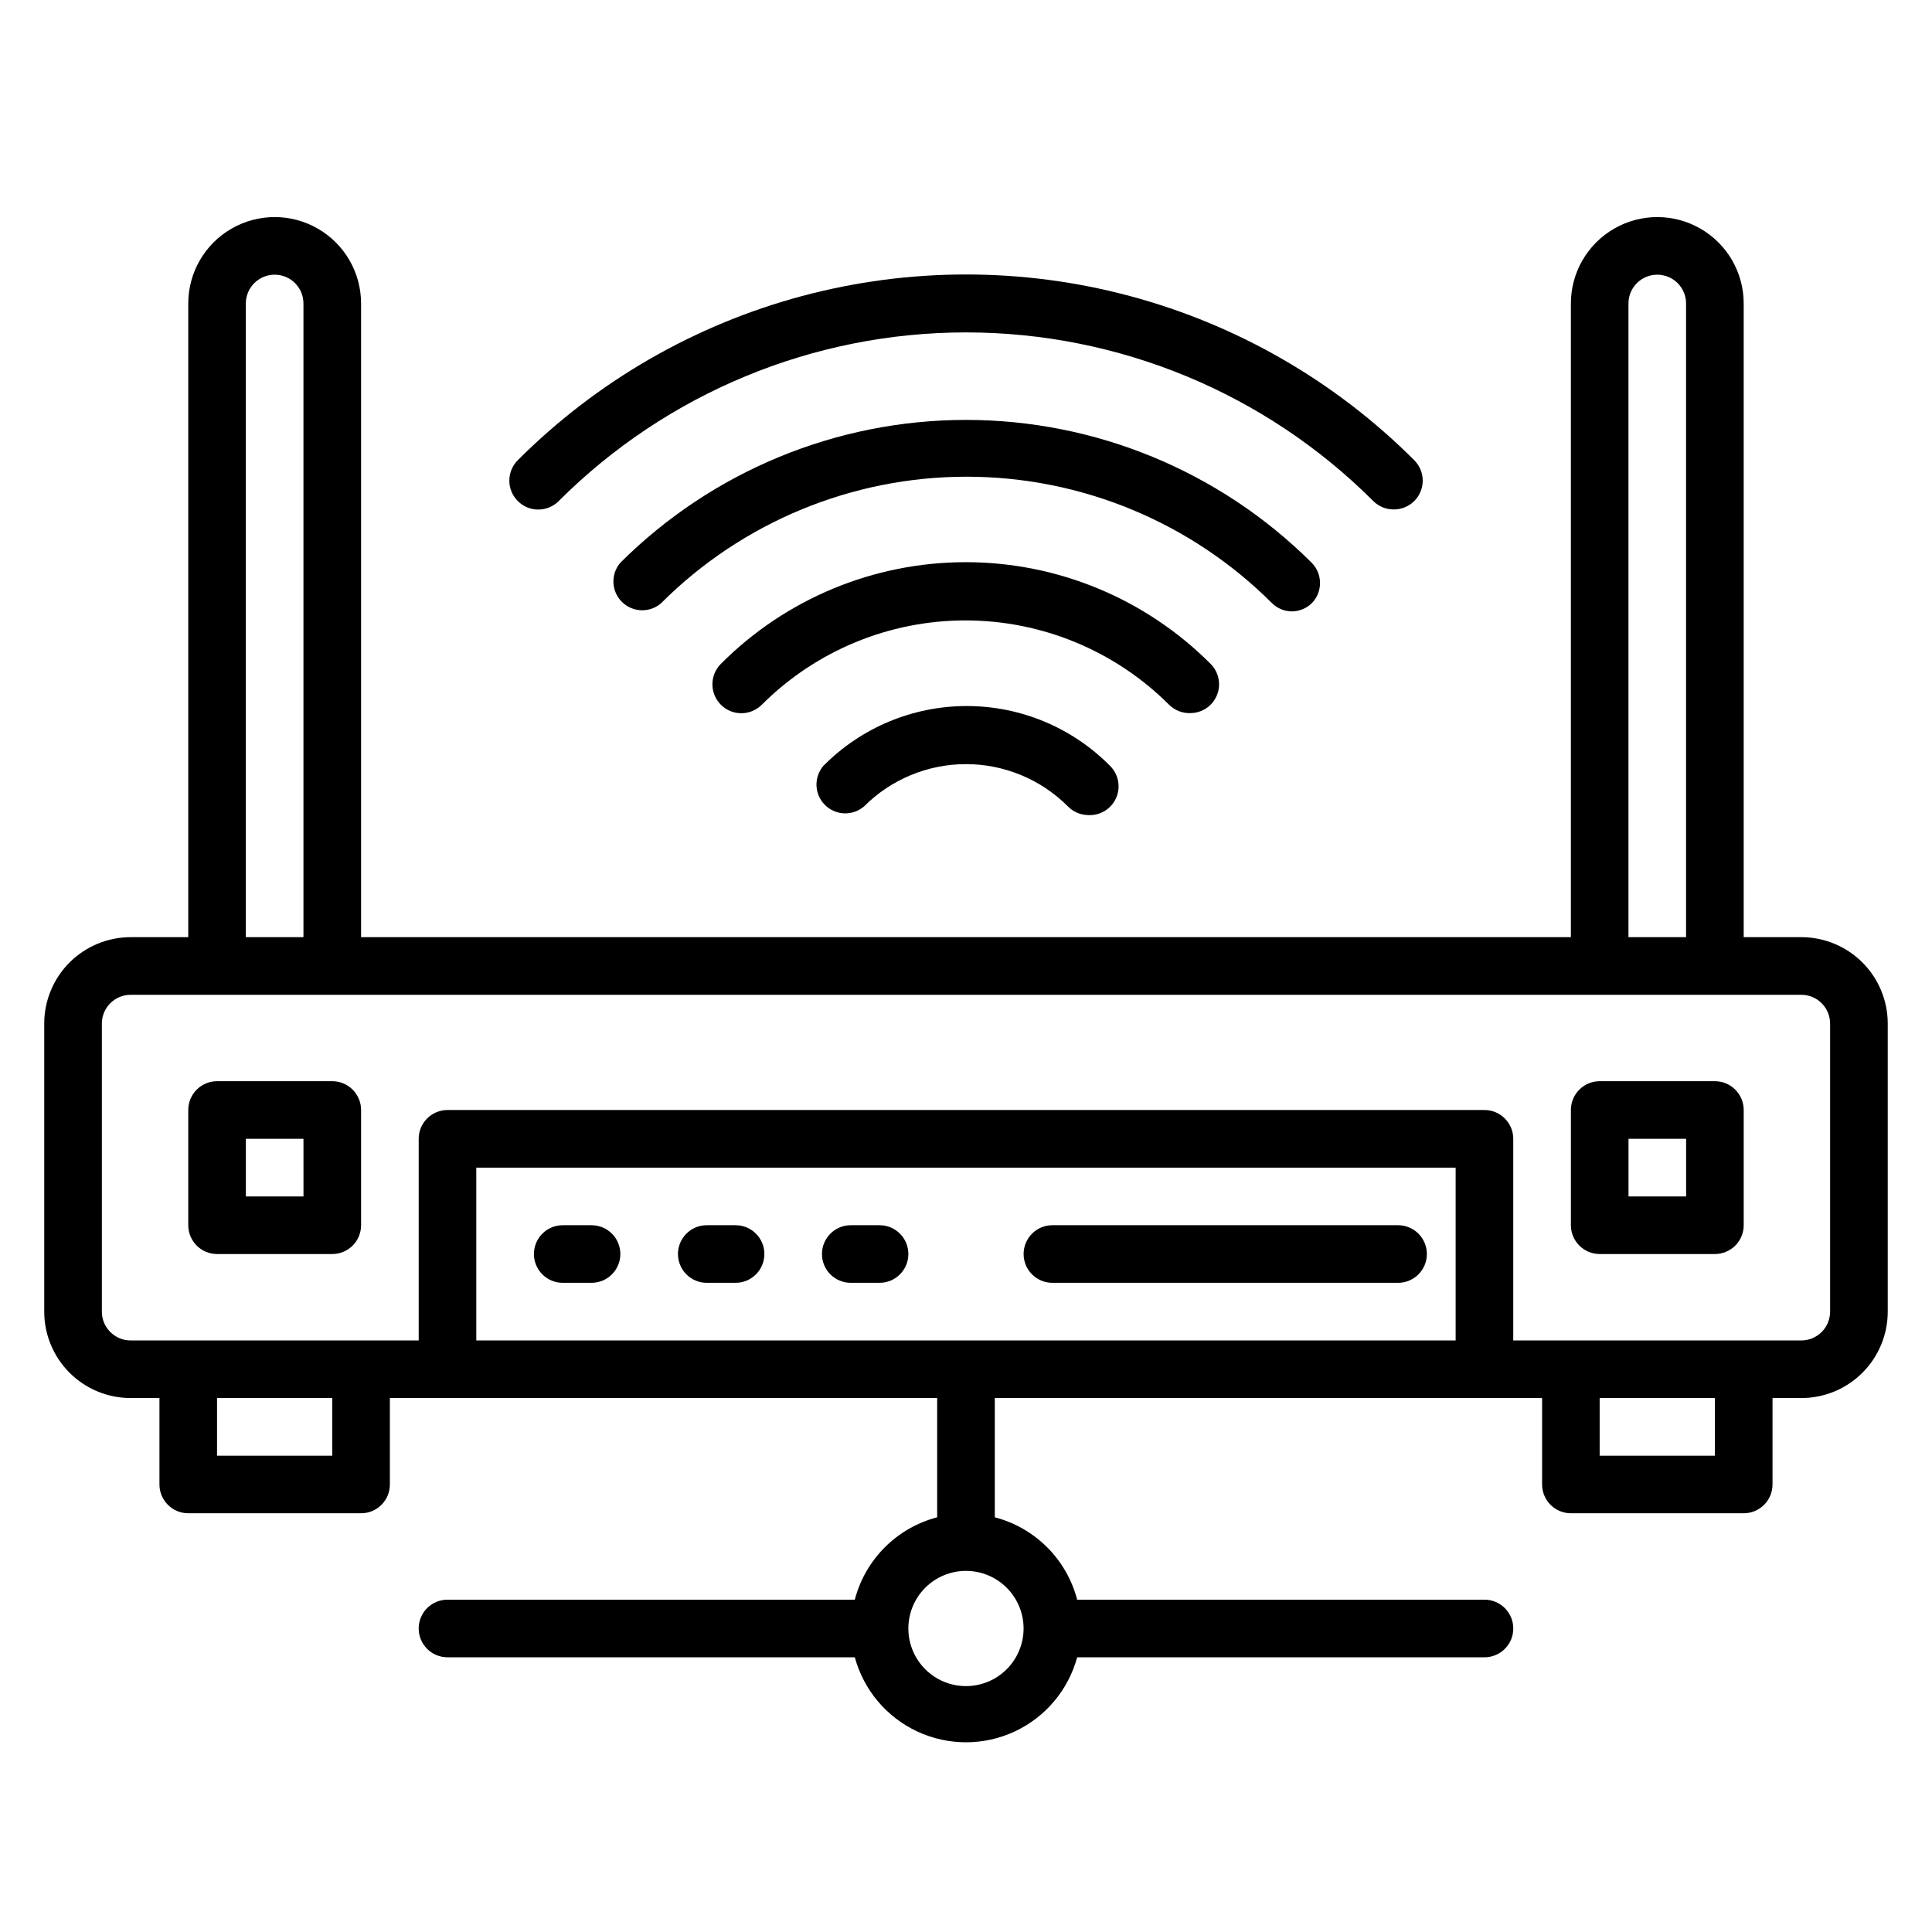 <?xml version="1.0" encoding="UTF-8"?>
<!-- Uploaded to: SVG Repo, www.svgrepo.com, Generator: SVG Repo Mixer Tools -->
<svg fill="#000000" width="800px" height="800px" version="1.1" viewBox="144 144 512 512" xmlns="http://www.w3.org/2000/svg">
 <g>
  <path d="m621.37 392.36h-15.27v-167.93c0-8.184-4.363-15.742-11.449-19.832-7.086-4.094-15.816-4.094-22.902 0-7.082 4.09-11.449 11.648-11.449 19.832v167.93h-320.61v-167.93c0-8.184-4.363-15.742-11.449-19.832-7.086-4.094-15.816-4.094-22.902 0-7.086 4.09-11.449 11.648-11.449 19.832v167.93h-15.266c-6.074 0-11.898 2.414-16.195 6.711-4.293 4.293-6.707 10.117-6.707 16.191v76.336c0 6.07 2.414 11.898 6.707 16.191 4.297 4.297 10.121 6.707 16.195 6.707h7.633v22.902c0 2.023 0.805 3.965 2.234 5.394 1.434 1.434 3.375 2.238 5.398 2.238h45.801c2.023 0 3.965-0.805 5.398-2.238 1.43-1.43 2.234-3.371 2.234-5.394v-22.902h145.04v31.602c-5.25 1.371-10.039 4.117-13.875 7.953-3.84 3.84-6.586 8.629-7.953 13.879h-107.94c-4.219 0-7.637 3.418-7.637 7.637 0 4.215 3.418 7.633 7.637 7.633h107.94c2.359 8.684 8.43 15.887 16.594 19.68 8.16 3.793 17.578 3.793 25.742 0 8.16-3.793 14.23-10.996 16.594-19.68h107.94c4.215 0 7.633-3.418 7.633-7.633 0-4.219-3.418-7.637-7.633-7.637h-107.94c-1.371-5.25-4.117-10.039-7.953-13.879-3.84-3.836-8.629-6.582-13.879-7.953v-31.602h145.04v22.902c0 2.023 0.805 3.965 2.234 5.394 1.434 1.434 3.375 2.238 5.398 2.238h45.801c2.023 0 3.969-0.805 5.398-2.238 1.434-1.43 2.234-3.371 2.234-5.394v-22.902h7.637c6.07 0 11.898-2.41 16.191-6.707 4.293-4.293 6.707-10.121 6.707-16.191v-76.336c0-6.074-2.414-11.898-6.707-16.191-4.293-4.297-10.121-6.711-16.191-6.711zm-206.11 183.21c0 4.047-1.609 7.93-4.473 10.793s-6.746 4.473-10.793 4.473c-4.051 0-7.934-1.609-10.797-4.473s-4.473-6.746-4.473-10.793c0-4.051 1.609-7.934 4.473-10.797 2.863-2.863 6.746-4.473 10.797-4.473 4.047 0 7.93 1.609 10.793 4.473 2.863 2.863 4.473 6.746 4.473 10.797zm160.3-351.14c0-4.219 3.414-7.633 7.633-7.633 4.215 0 7.633 3.414 7.633 7.633v167.93h-15.266zm-366.41 0c0-4.219 3.418-7.633 7.637-7.633 4.215 0 7.633 3.414 7.633 7.633v167.93h-15.27zm22.902 305.34h-30.535v-15.27h30.535zm297.71-30.535h-259.54v-45.801h259.54zm68.703 30.535h-30.539v-15.27h30.535zm30.535-38.168h-0.004c0 2.023-0.805 3.965-2.238 5.394-1.43 1.434-3.371 2.238-5.394 2.238h-76.336v-53.434c0-2.027-0.805-3.969-2.238-5.398-1.43-1.434-3.371-2.238-5.394-2.238h-274.8c-4.219 0-7.637 3.418-7.637 7.637v53.434h-76.332c-4.219 0-7.633-3.418-7.633-7.633v-76.336c0-4.215 3.414-7.633 7.633-7.633h442.74c2.023 0 3.965 0.805 5.394 2.234 1.434 1.434 2.238 3.375 2.238 5.398z"/>
  <path d="m422.9 483.96h91.602c4.215 0 7.633-3.414 7.633-7.633 0-4.215-3.418-7.633-7.633-7.633h-91.602c-4.215 0-7.633 3.418-7.633 7.633 0 4.219 3.418 7.633 7.633 7.633z"/>
  <path d="m232.06 430.53h-30.535c-4.215 0-7.633 3.418-7.633 7.633v30.535c0 2.023 0.805 3.965 2.234 5.398 1.434 1.43 3.375 2.234 5.398 2.234h30.535c2.023 0 3.965-0.805 5.398-2.234 1.43-1.434 2.234-3.375 2.234-5.398v-30.535c0-2.023-0.805-3.965-2.234-5.394-1.434-1.434-3.375-2.238-5.398-2.238zm-7.633 30.535h-15.27v-15.266h15.266z"/>
  <path d="m598.47 430.53h-30.535c-4.215 0-7.633 3.418-7.633 7.633v30.535c0 2.023 0.805 3.965 2.238 5.398 1.43 1.43 3.371 2.234 5.394 2.234h30.535c2.023 0 3.965-0.805 5.398-2.234 1.43-1.434 2.234-3.375 2.234-5.398v-30.535c0-2.023-0.805-3.965-2.234-5.394-1.434-1.434-3.375-2.238-5.398-2.238zm-7.633 30.535h-15.266v-15.266h15.266z"/>
  <path d="m293.13 483.96h7.633c4.219 0 7.637-3.414 7.637-7.633 0-4.215-3.418-7.633-7.637-7.633h-7.633c-4.215 0-7.633 3.418-7.633 7.633 0 4.219 3.418 7.633 7.633 7.633z"/>
  <path d="m331.3 483.96h7.633c4.219 0 7.633-3.414 7.633-7.633 0-4.215-3.414-7.633-7.633-7.633h-7.633c-4.215 0-7.633 3.418-7.633 7.633 0 4.219 3.418 7.633 7.633 7.633z"/>
  <path d="m369.46 483.96h7.633c4.215 0 7.633-3.414 7.633-7.633 0-4.215-3.418-7.633-7.633-7.633h-7.633c-4.215 0-7.633 3.418-7.633 7.633 0 4.219 3.418 7.633 7.633 7.633z"/>
  <path d="m362.21 346.95c-2.594 3.027-2.418 7.543 0.402 10.363 2.82 2.82 7.336 2.992 10.363 0.402 7.16-7.18 16.883-11.215 27.023-11.215 10.137 0 19.859 4.035 27.02 11.215 1.41 1.438 3.332 2.258 5.344 2.289 3.172 0.18 6.125-1.617 7.414-4.523 1.293-2.902 0.648-6.301-1.613-8.531-10.035-10.141-23.707-15.844-37.977-15.844-14.266 0-27.938 5.703-37.977 15.844z"/>
  <path d="m459.39 332.98c2.027 0.012 3.981-0.785 5.422-2.215 1.441-1.434 2.258-3.383 2.258-5.418s-0.816-3.988-2.258-5.422c-17.191-17.246-40.535-26.941-64.887-26.941-24.348 0-47.695 9.695-64.883 26.941-2.996 2.996-2.996 7.848 0 10.84 2.992 2.996 7.844 2.996 10.84 0 14.312-14.309 33.727-22.348 53.969-22.348 20.238 0 39.652 8.039 53.969 22.348 1.477 1.469 3.488 2.269 5.57 2.215z"/>
  <path d="m486.33 306.03c2.043-0.008 3.992-0.836 5.422-2.289 2.816-3 2.75-7.695-0.152-10.613-24.324-24.238-57.266-37.848-91.602-37.848-34.34 0-67.281 13.609-91.602 37.848-2.594 3.031-2.422 7.543 0.398 10.363 2.82 2.82 7.336 2.996 10.363 0.402 21.477-21.492 50.609-33.562 80.992-33.562 30.379 0 59.516 12.07 80.988 33.562 1.398 1.344 3.254 2.109 5.191 2.137z"/>
  <path d="m292.06 276.79c28.629-28.621 67.453-44.699 107.94-44.699 40.48 0 79.305 16.078 107.94 44.699 1.438 1.43 3.391 2.227 5.418 2.215 2.027 0.012 3.981-0.785 5.422-2.215 1.441-1.434 2.258-3.383 2.258-5.418s-0.816-3.988-2.258-5.422c-20.848-20.855-46.82-35.855-75.301-43.488-28.484-7.633-58.473-7.633-86.957 0-28.48 7.633-54.453 22.633-75.297 43.488-2.996 2.996-2.996 7.848 0 10.84 2.992 2.996 7.844 2.996 10.84 0z"/>
 </g>
</svg>